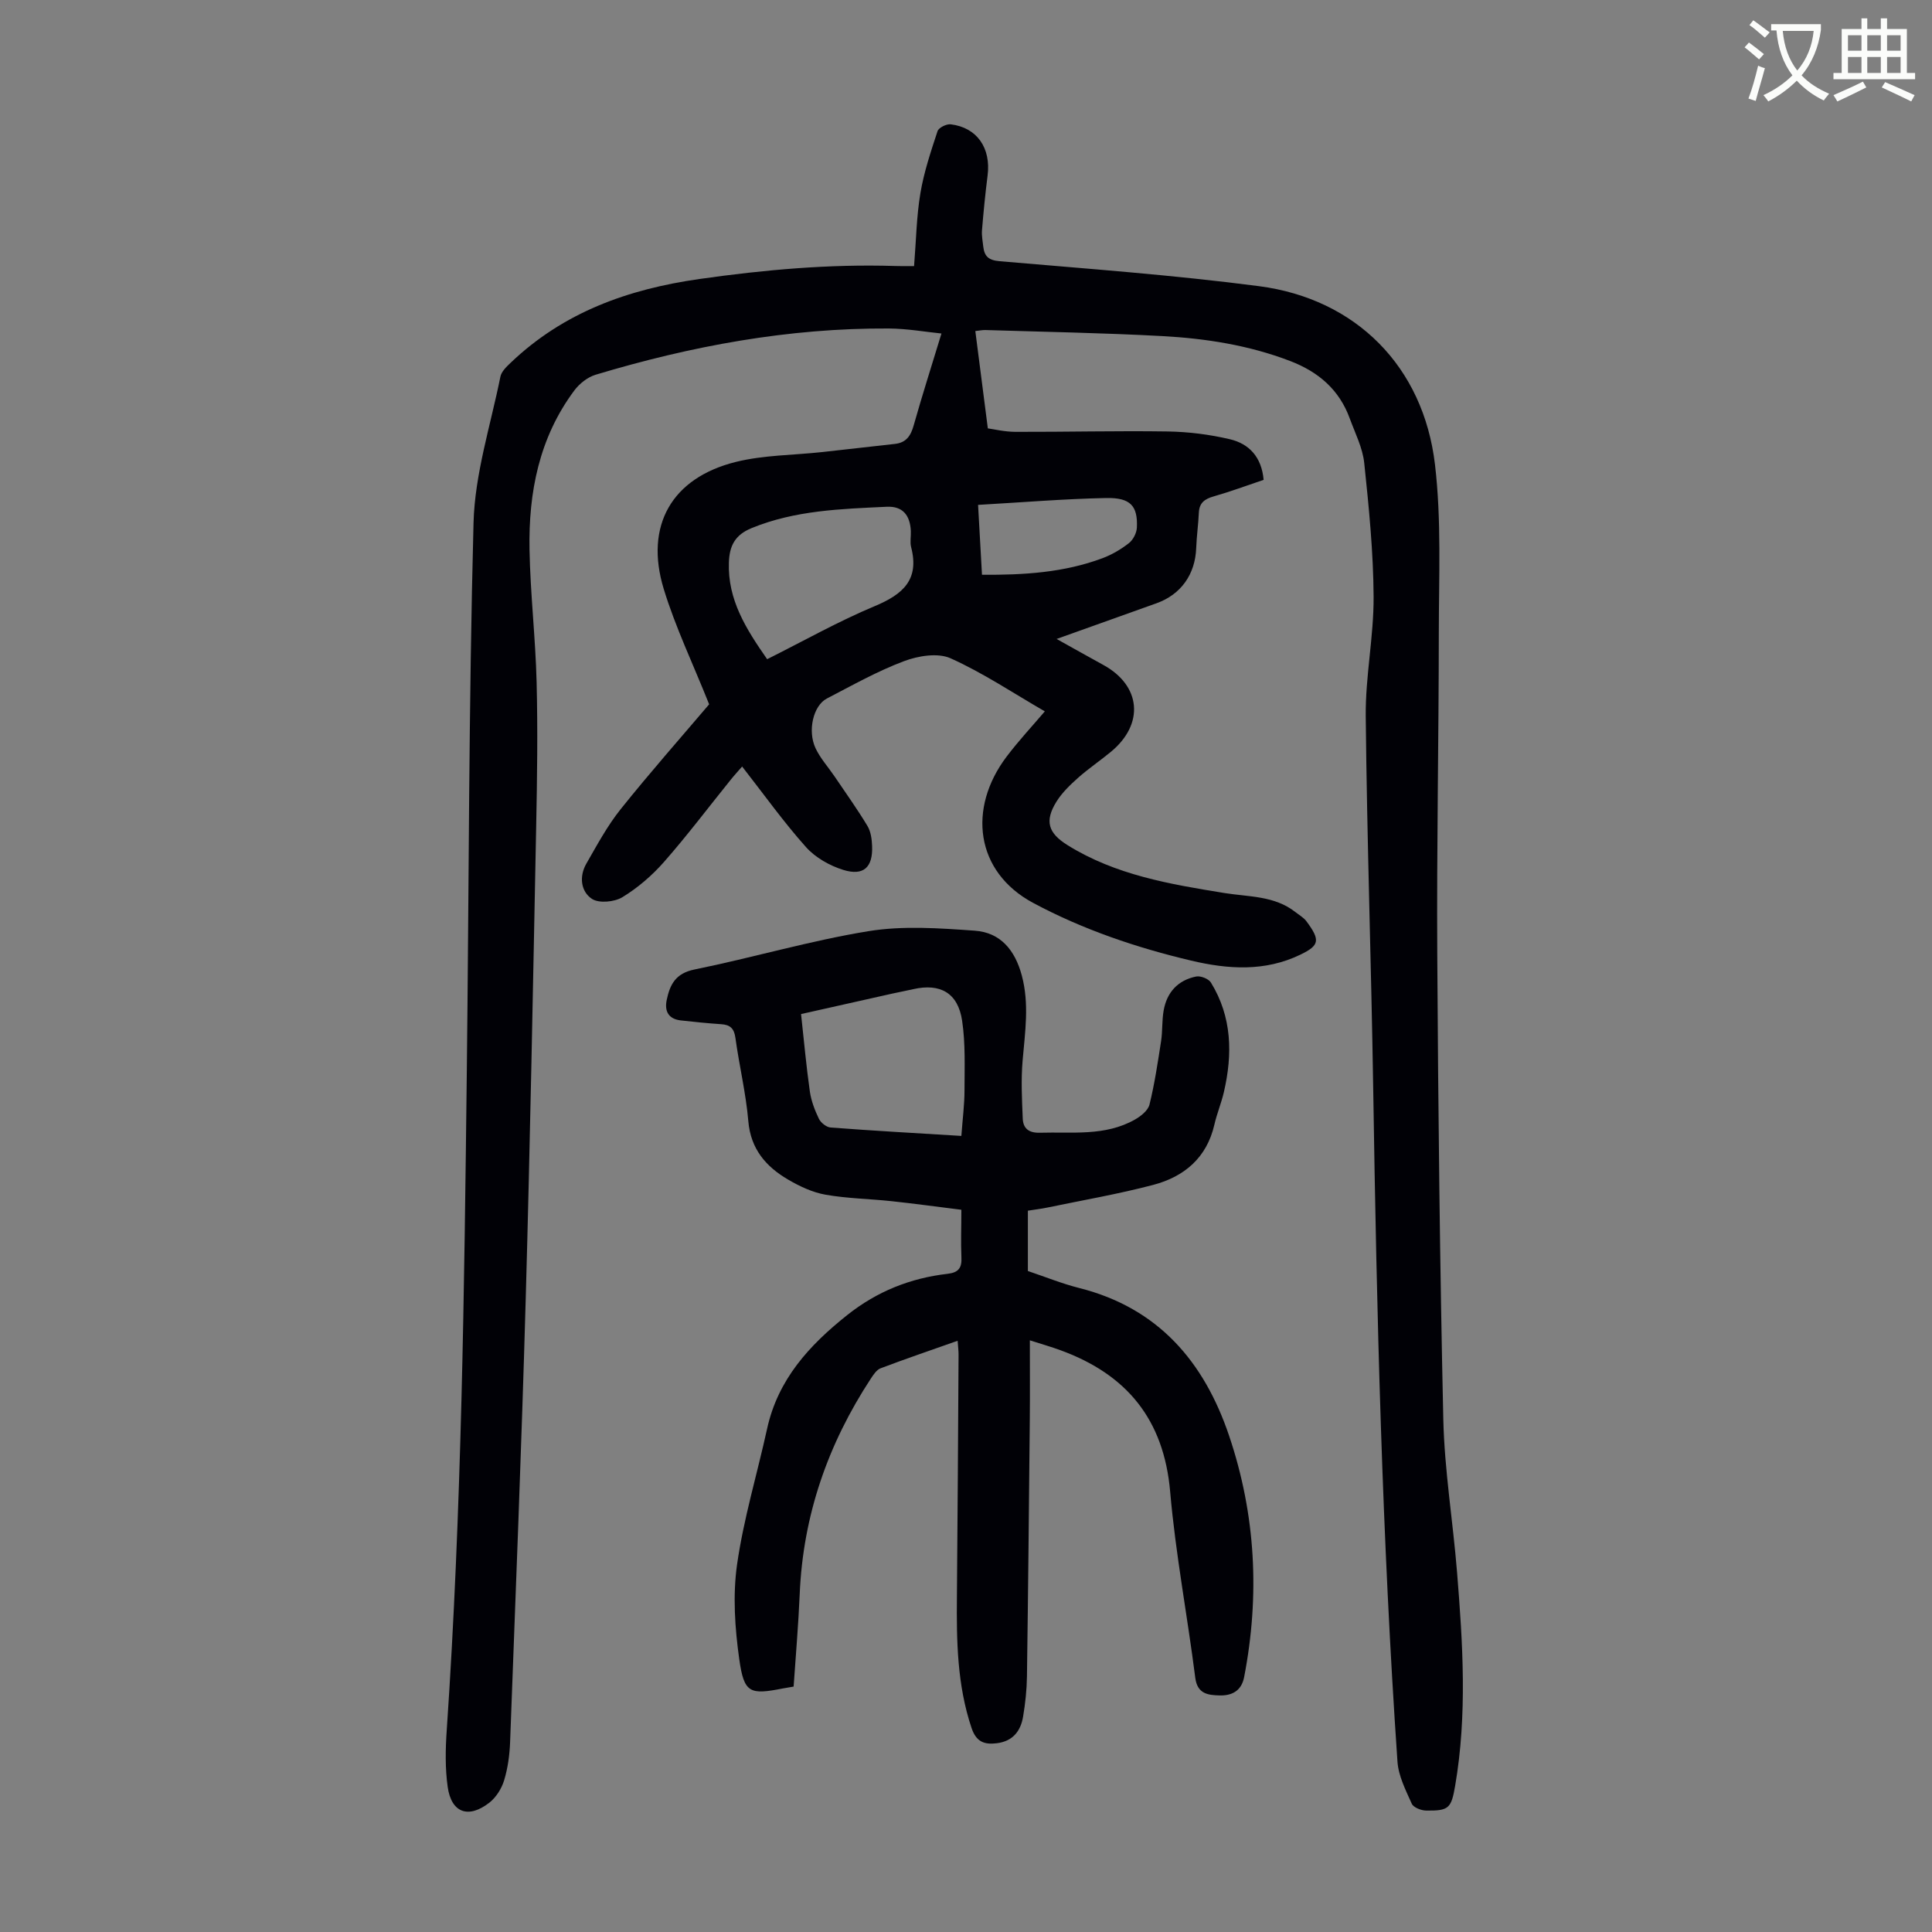 <svg enable-background="new 0 0 400 400" viewBox="0 0 400 400" xmlns="http://www.w3.org/2000/svg"><rect x="0" y="0" width="400" height="400" fill="#808080" stroke="none"/><path d="m362.1 8.8c1.1.8 2.1 1.6 3.1 2.4l-1 1.1c-1.3-1.1-2.3-2-3-2.5zm1.9 4.8c.5.2.9.4 1.4.5-.6 2.3-1.3 4.5-1.9 6.8l-1.5-.5c.8-2.1 1.4-4.3 2-6.8zm-1-9.4c1.3.9 2.4 1.8 3.4 2.5l-1 1.1c-1.4-1.2-2.4-2.1-3.2-2.6zm3.7 2.2v-1.4h10.3v1.2c-.5 3.6-1.8 6.8-4 9.4 1.5 1.6 3.4 2.8 5.7 3.8-.3.4-.7.8-1.1 1.4-2.3-1.1-4.1-2.5-5.6-4.1-1.6 1.6-3.6 3.1-5.9 4.3-.3-.5-.7-.9-1-1.3 2.4-1.1 4.4-2.5 6-4.1-1.9-2.5-3-5.6-3.3-9.3h-1.1zm8.8 0h-6.4c.3 3.3 1.3 6 3 8.2 2-2.3 3.1-5.1 3.4-8.2z" fill="#fbfcfa"/><path d="m385.3 3.8h1.3v2.2h2.8v-2.2h1.3v2.2h4.1v9.1h1.7v1.3h-16.9v-1.3h1.7v-9.1h4.1v-2.2zm.4 13.1.7 1.2c-1.8.9-3.8 1.9-6 2.9-.2-.4-.5-.8-.8-1.3 2.3-1 4.3-1.9 6.1-2.8zm-3.1-6.4h2.8v-3.2h-2.8zm0 4.6h2.8v-3.3h-2.8zm4-4.6h2.8v-3.2h-2.8zm0 4.6h2.8v-3.3h-2.8zm3.7 1.9c2.1.9 4.1 1.8 6.1 2.7l-.7 1.3c-2.2-1.1-4.2-2-6.1-2.9zm3.2-9.7h-2.8v3.2h2.8zm-2.8 7.8h2.8v-3.3h-2.8z" fill="#fbfcfa"/><g fill="#010106"><path d="m189.25 55.09c.43-5.35.5-10.29 1.31-15.1.73-4.36 2.16-8.62 3.55-12.84.24-.72 1.85-1.52 2.73-1.41 5.45.66 8.36 4.91 7.63 10.61-.48 3.76-.85 7.54-1.16 11.33-.09 1.1.14 2.23.26 3.34.23 2 1.04 2.86 3.38 3.06 17.93 1.55 35.9 2.84 53.73 5.17 20.07 2.62 34.04 16.66 36.42 36.95 1.35 11.48.8 23.2.79 34.81-.01 22.16-.45 44.31-.32 66.46.19 32.12.53 64.24 1.25 96.35.24 10.59 2 21.15 2.85 31.73 1.19 14.73 2.13 29.48-.4 44.19-.8 4.67-1.32 5.18-5.99 5.12-1.04-.01-2.64-.64-2.99-1.42-1.25-2.8-2.76-5.75-2.96-8.72-3.19-46.35-4.3-92.78-5.02-139.22-.4-25.74-1.29-51.46-1.55-77.2-.08-8.24 1.67-16.49 1.63-24.73-.05-9.24-.97-18.5-1.94-27.71-.33-3.14-1.88-6.17-2.99-9.2-2.16-5.95-6.46-9.66-12.33-11.91-8.57-3.29-17.51-4.68-26.56-5.17-12.17-.66-24.36-.87-36.55-1.25-.64-.02-1.29.13-2.09.21.85 6.6 1.68 13.03 2.59 20.15 1.19.16 3.45.71 5.71.72 10.51.03 21.02-.24 31.53-.08 4.31.07 8.69.62 12.88 1.61 3.96.93 6.57 3.68 6.98 8.41-3.43 1.15-6.86 2.43-10.36 3.43-1.85.53-2.95 1.32-3.05 3.35-.11 2.45-.46 4.89-.55 7.34-.2 5.43-3.14 9.61-8.22 11.43-6.62 2.38-13.25 4.74-20.68 7.39 3.58 1.99 6.62 3.71 9.67 5.38 7.81 4.27 8.54 12.21 1.6 17.96-2.24 1.86-4.67 3.49-6.84 5.42-1.65 1.47-3.31 3.07-4.46 4.92-2.51 4.04-1.71 6.51 2.28 9 9.95 6.2 21.19 8.09 32.48 9.92 5.02.81 10.37.53 14.7 3.94.79.62 1.72 1.14 2.3 1.92 2.91 3.92 2.68 4.99-1.24 6.89-7.38 3.58-15.05 3.04-22.65 1.24-11.34-2.69-22.36-6.41-32.67-11.93-12.06-6.45-13.58-19.62-5.55-30.26 2.55-3.38 5.47-6.5 7.94-9.41-6.53-3.77-12.77-7.96-19.52-10.99-2.64-1.18-6.71-.51-9.65.6-5.52 2.08-10.72 5.01-15.97 7.74-2.8 1.46-4.03 6.66-2.33 10.28.98 2.09 2.6 3.87 3.91 5.8 2.31 3.41 4.71 6.77 6.84 10.3.7 1.17.91 2.76.96 4.17.17 4.39-1.77 6.23-5.98 4.92-2.81-.87-5.77-2.55-7.71-4.72-4.61-5.16-8.65-10.83-13.22-16.68-.91 1.05-1.7 1.9-2.42 2.81-4.57 5.66-8.95 11.48-13.75 16.94-2.47 2.81-5.44 5.37-8.63 7.31-1.65 1-4.85 1.3-6.3.34-2.31-1.53-2.67-4.65-1.16-7.28 2.22-3.86 4.35-7.84 7.12-11.3 6.15-7.68 12.67-15.06 18.31-21.7-3.35-8.41-6.99-15.97-9.41-23.91-3.98-13.09 1.67-22.97 14.92-26.27 5.79-1.44 11.95-1.39 17.94-2.05 5-.54 9.99-1.14 14.99-1.68 2.35-.25 3.3-1.66 3.91-3.84 1.75-6.21 3.72-12.35 5.75-19.02-3.27-.33-7.08-1.01-10.89-1.04-20.75-.12-40.93 3.62-60.73 9.58-1.65.5-3.34 1.84-4.39 3.25-7.29 9.77-9.5 21.11-9.28 32.96.17 9.15 1.24 18.29 1.47 27.44.25 9.94.11 19.9-.09 29.85-.65 32.67-1.25 65.35-2.17 98.01-.86 30.54-2.09 61.06-3.23 91.59-.1 2.66-.47 5.39-1.24 7.92-.52 1.71-1.66 3.52-3.05 4.61-4.34 3.38-7.87 2.11-8.63-3.25-.54-3.84-.47-7.82-.2-11.71 3.1-45.47 3.63-91.01 4.16-136.56.44-37.83.39-75.66 1.39-113.47.27-10.12 3.53-20.17 5.56-30.23.21-1.07 1.25-2.06 2.11-2.88 10.96-10.47 24.29-15.25 39.13-17.36 13.46-1.91 26.87-3.11 40.44-2.69 1.1.05 2.2.02 3.97.02zm-30.42 81.39c7.64-3.82 14.76-7.85 22.26-10.98 5.82-2.43 9.31-5.45 7.55-12.22-.27-1.05-.01-2.23-.06-3.34-.16-3.27-1.69-5.18-4.99-5.02-9.46.45-18.94.72-27.96 4.41-3.51 1.43-4.6 3.73-4.72 7.1-.28 7.76 3.59 13.84 7.92 20.05zm43.67-31.95c.29 5.12.54 9.66.81 14.47 8.65.06 16.96-.45 24.92-3.42 1.96-.73 3.85-1.84 5.5-3.13.88-.69 1.6-2.11 1.65-3.23.2-4.45-1.3-6.21-6.35-6.11-8.68.17-17.37.9-26.53 1.42z"/><path d="m199.04 250.47c-4.97-.62-9.7-1.27-14.46-1.78-4.55-.49-9.17-.55-13.66-1.34-2.67-.47-5.32-1.71-7.7-3.1-4.61-2.68-7.8-6.33-8.29-12.14-.49-5.77-1.88-11.47-2.67-17.23-.27-1.96-1.09-2.71-2.94-2.83-2.79-.19-5.57-.47-8.34-.78-2.57-.29-3.44-1.89-2.94-4.26.67-3.19 1.84-5.5 5.76-6.29 12.04-2.44 23.89-5.96 36-7.93 7.17-1.17 14.72-.62 22.04-.1 5.29.38 8.3 4.01 9.71 9.26 1.59 5.94.67 11.74.17 17.64-.34 3.98-.14 8.02.03 12.02.09 2.04 1.27 2.98 3.57 2.91 6.67-.2 13.49.77 19.66-2.73 1.23-.7 2.71-1.88 3.01-3.1 1.06-4.31 1.72-8.73 2.4-13.13.32-2.09.16-4.26.53-6.34.66-3.77 2.95-6.28 6.72-7.04.93-.19 2.59.46 3.07 1.25 4.37 7.11 4.51 14.81 2.68 22.68-.53 2.28-1.45 4.47-1.97 6.75-1.58 6.87-6.26 10.77-12.66 12.46-7.22 1.9-14.6 3.17-21.91 4.69-1.3.27-2.62.42-4.04.65v12.49c3.52 1.18 7.03 2.61 10.67 3.53 16.36 4.14 25.84 15.29 31 30.6 5.51 16.33 6.38 33.04 3.1 49.97-.57 2.92-2.65 3.85-5.12 3.77-2.27-.07-4.56-.26-4.99-3.64-1.63-12.86-4.08-25.63-5.2-38.53-1.3-14.98-9-24.3-22.71-29.3-1.88-.69-3.8-1.24-6.34-2.05 0 5.62.04 10.92-.01 16.21-.17 17.79-.34 35.58-.59 53.37-.04 2.78-.34 5.59-.8 8.33-.5 3-2.14 5.1-5.44 5.51-2.63.33-4.28-.31-5.24-3.19-2.98-8.88-3.11-18.01-3.02-27.2.15-16.66.24-33.33.34-49.99.01-.86-.11-1.72-.19-2.95-5.49 1.94-10.75 3.73-15.95 5.7-.83.31-1.48 1.32-2.02 2.13-8.89 13.56-14.05 28.35-14.73 44.64-.27 6.35-.82 12.68-1.26 19.13-.92.16-1.57.26-2.2.38-6.87 1.35-8.06 1-9.05-6.02-.91-6.46-1.37-13.22-.46-19.63 1.35-9.47 4.16-18.73 6.22-28.11 2.24-10.21 8.71-17.28 16.6-23.55 6.17-4.9 13.06-7.64 20.76-8.53 2.28-.26 2.99-1.23 2.87-3.45-.14-3.13-.01-6.26-.01-9.81zm0-15.29c.25-3.47.65-6.47.65-9.47.01-4.79.21-9.65-.49-14.36-.85-5.78-4.53-7.83-10.14-6.55-1.42.32-2.84.59-4.26.9-6.38 1.43-12.75 2.86-18.95 4.25.62 5.63 1.08 10.85 1.82 16.02.28 1.95 1.02 3.89 1.88 5.67.4.82 1.56 1.74 2.43 1.8 8.91.68 17.82 1.17 27.06 1.74z"/></g></svg>